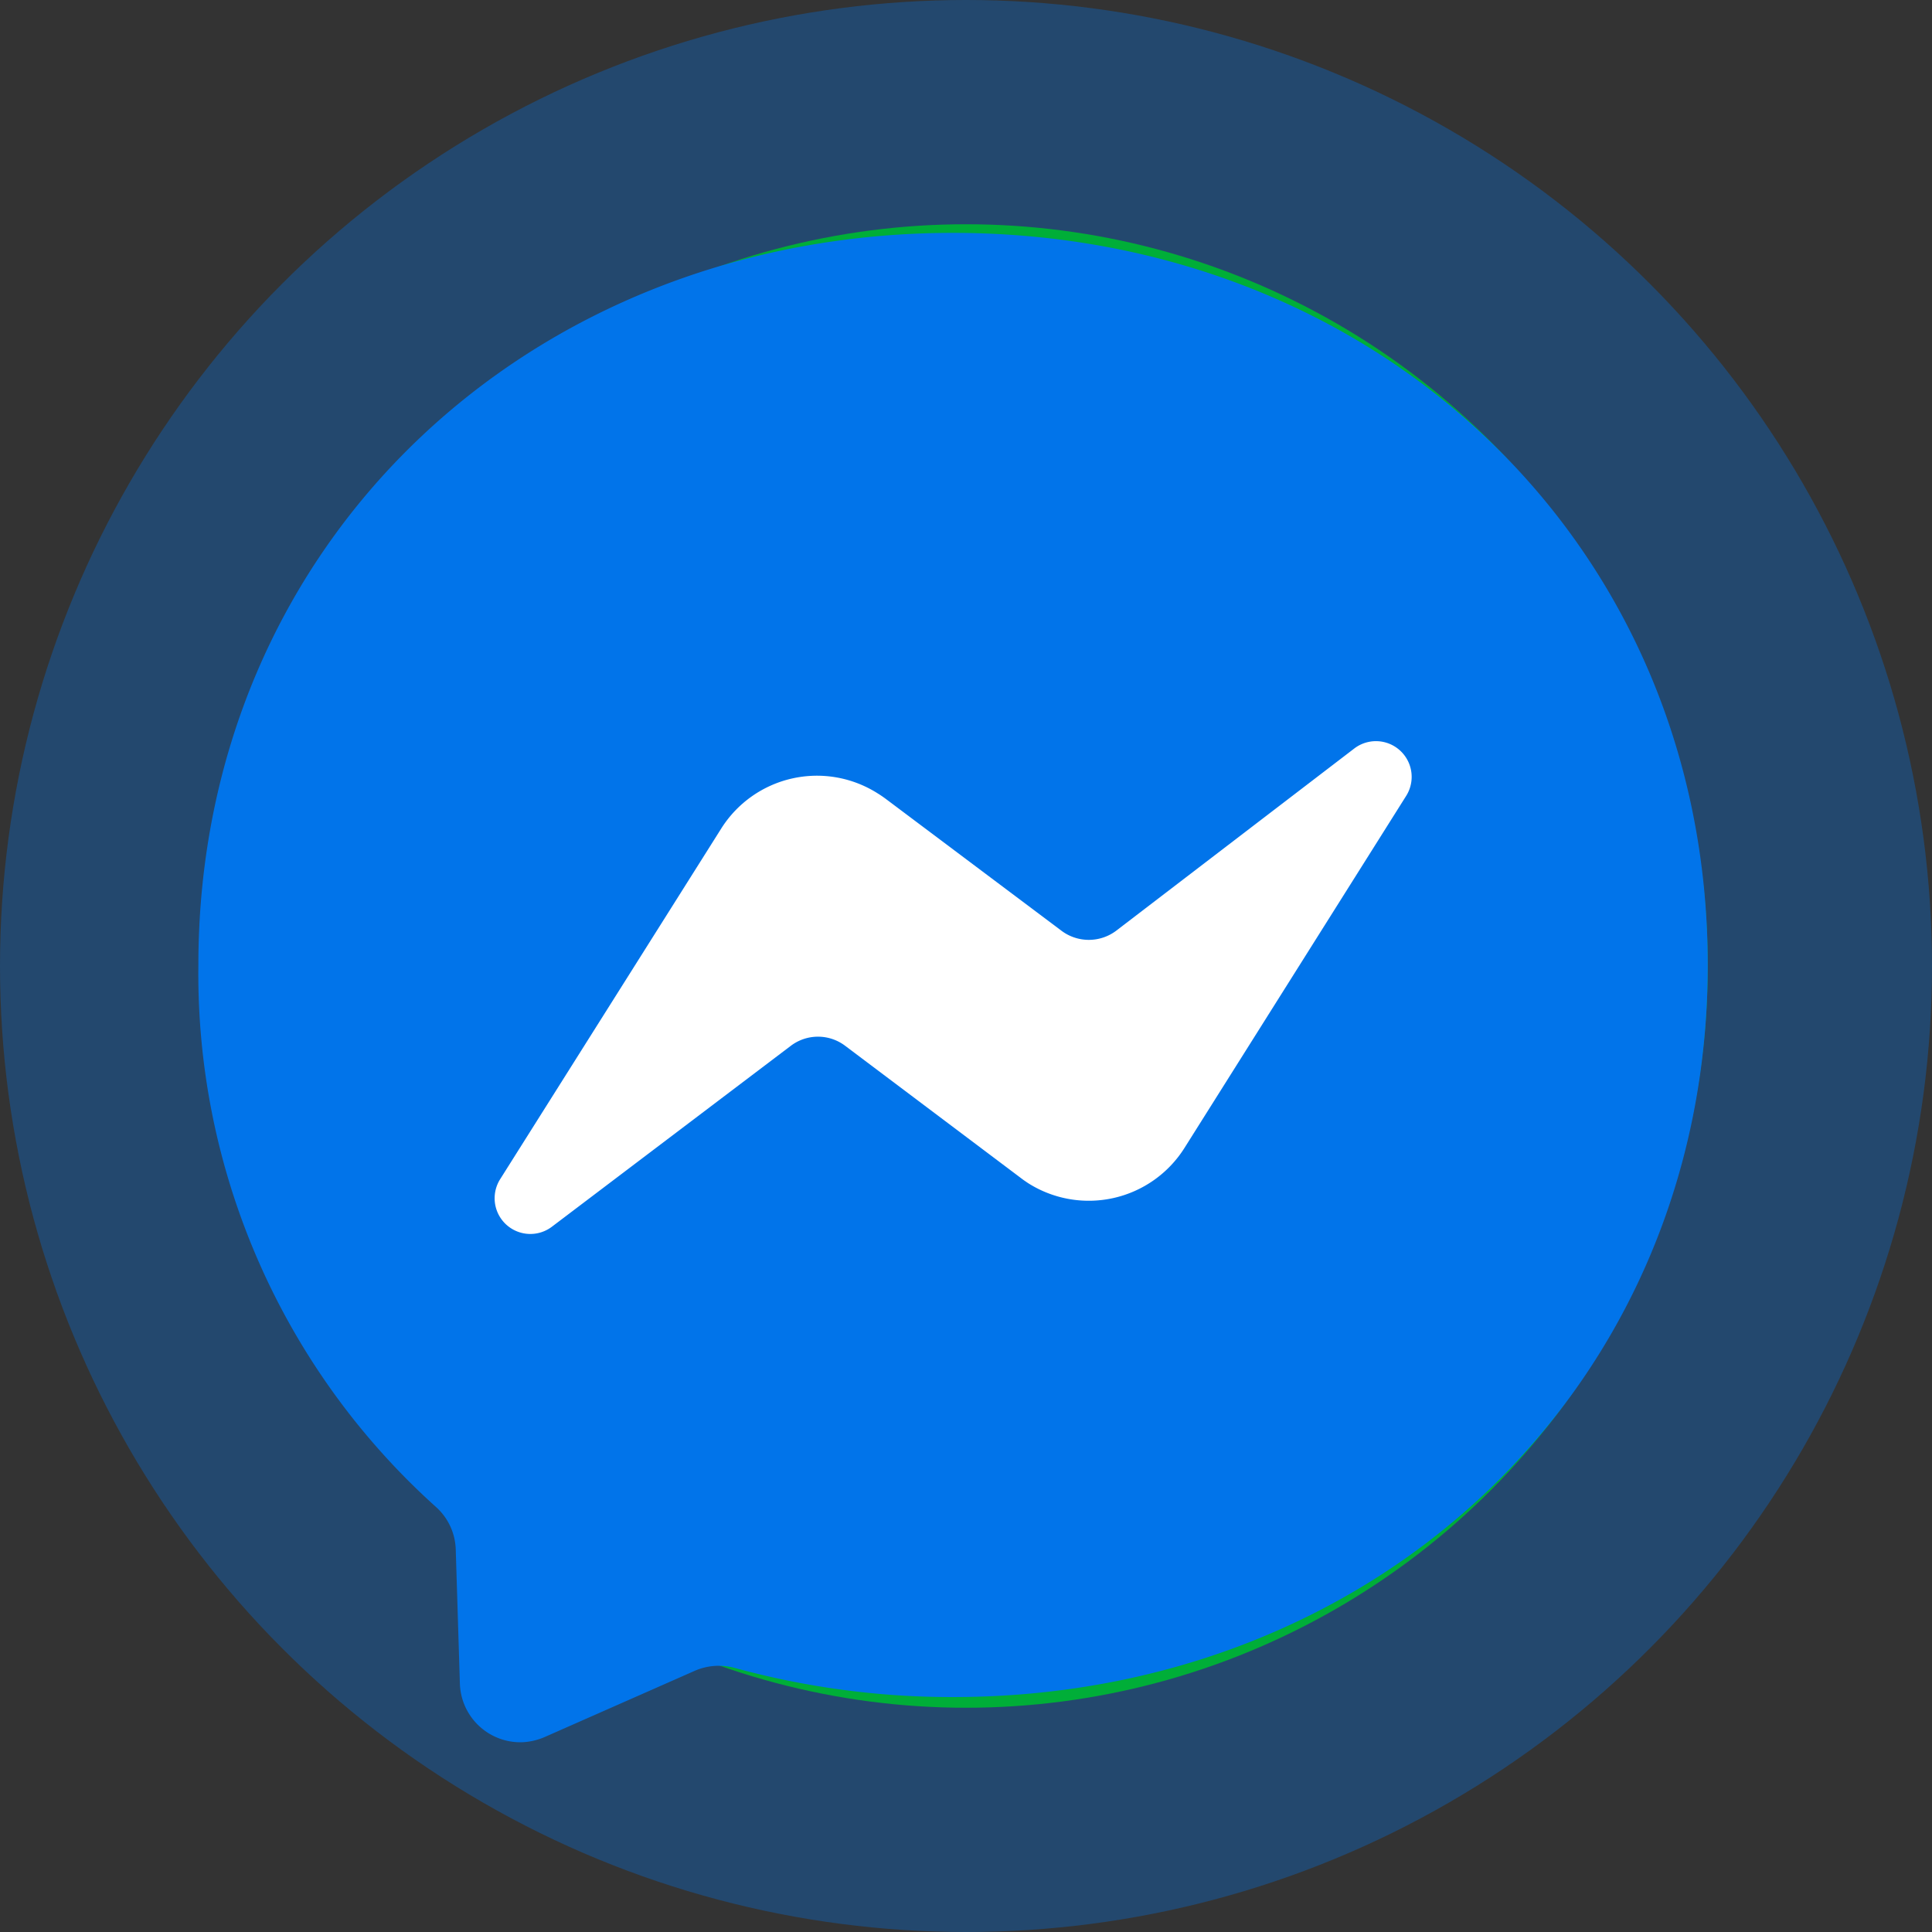 <svg xmlns="http://www.w3.org/2000/svg" viewBox="0 0 112 112"><rect x="0" y="0" width="112" height="112" fill="#333333" stroke="none"/><defs><style>.cls-1,.cls-3{fill:#0174ea;}.cls-1{opacity:0.32;isolation:isolate;}.cls-2{fill:#00ae38;}.cls-3,.cls-4{fill-rule:evenodd;}.cls-4{fill:#fff;}</style></defs><title>btn-msn</title><g id="Capa_2" data-name="Capa 2"><g id="Capa_1-2" data-name="Capa 1"><g id="Capa_2-2" data-name="Capa 2"><g id="Capa_1-2-2" data-name="Capa 1-2"><circle class="cls-1" cx="56" cy="56" r="56"/><circle class="cls-2" cx="56" cy="56" r="43"/><g id="logo"><path id="Path" class="cls-3" d="M55.25,13.5C30.61,13.5,11.5,31.56,11.5,55.94A41.56,41.56,0,0,0,25.24,87.33a3.45,3.45,0,0,1,1.18,2.49l.24,7.78a3.51,3.51,0,0,0,3.6,3.4,3.68,3.68,0,0,0,1.31-.3l8.68-3.83a3.49,3.49,0,0,1,2.34-.18,47.45,47.45,0,0,0,12.66,1.69C79.9,98.38,99,80.32,99,55.94S79.9,13.5,55.25,13.5Z"/><path id="Path-2" class="cls-4" d="M29,68.35,41.83,48a6.56,6.56,0,0,1,9.06-2c.15.09.29.19.43.29l10.22,7.67a2.64,2.64,0,0,0,3.16,0L78.51,43.39a2.07,2.07,0,0,1,3,2.76L68.67,66.54a6.56,6.56,0,0,1-9.05,2.06c-.15-.1-.3-.2-.44-.31L49,60.63a2.61,2.61,0,0,0-3.16,0L32,71.11a2.07,2.07,0,0,1-3-2.76Z"/></g></g></g></g></g></svg>